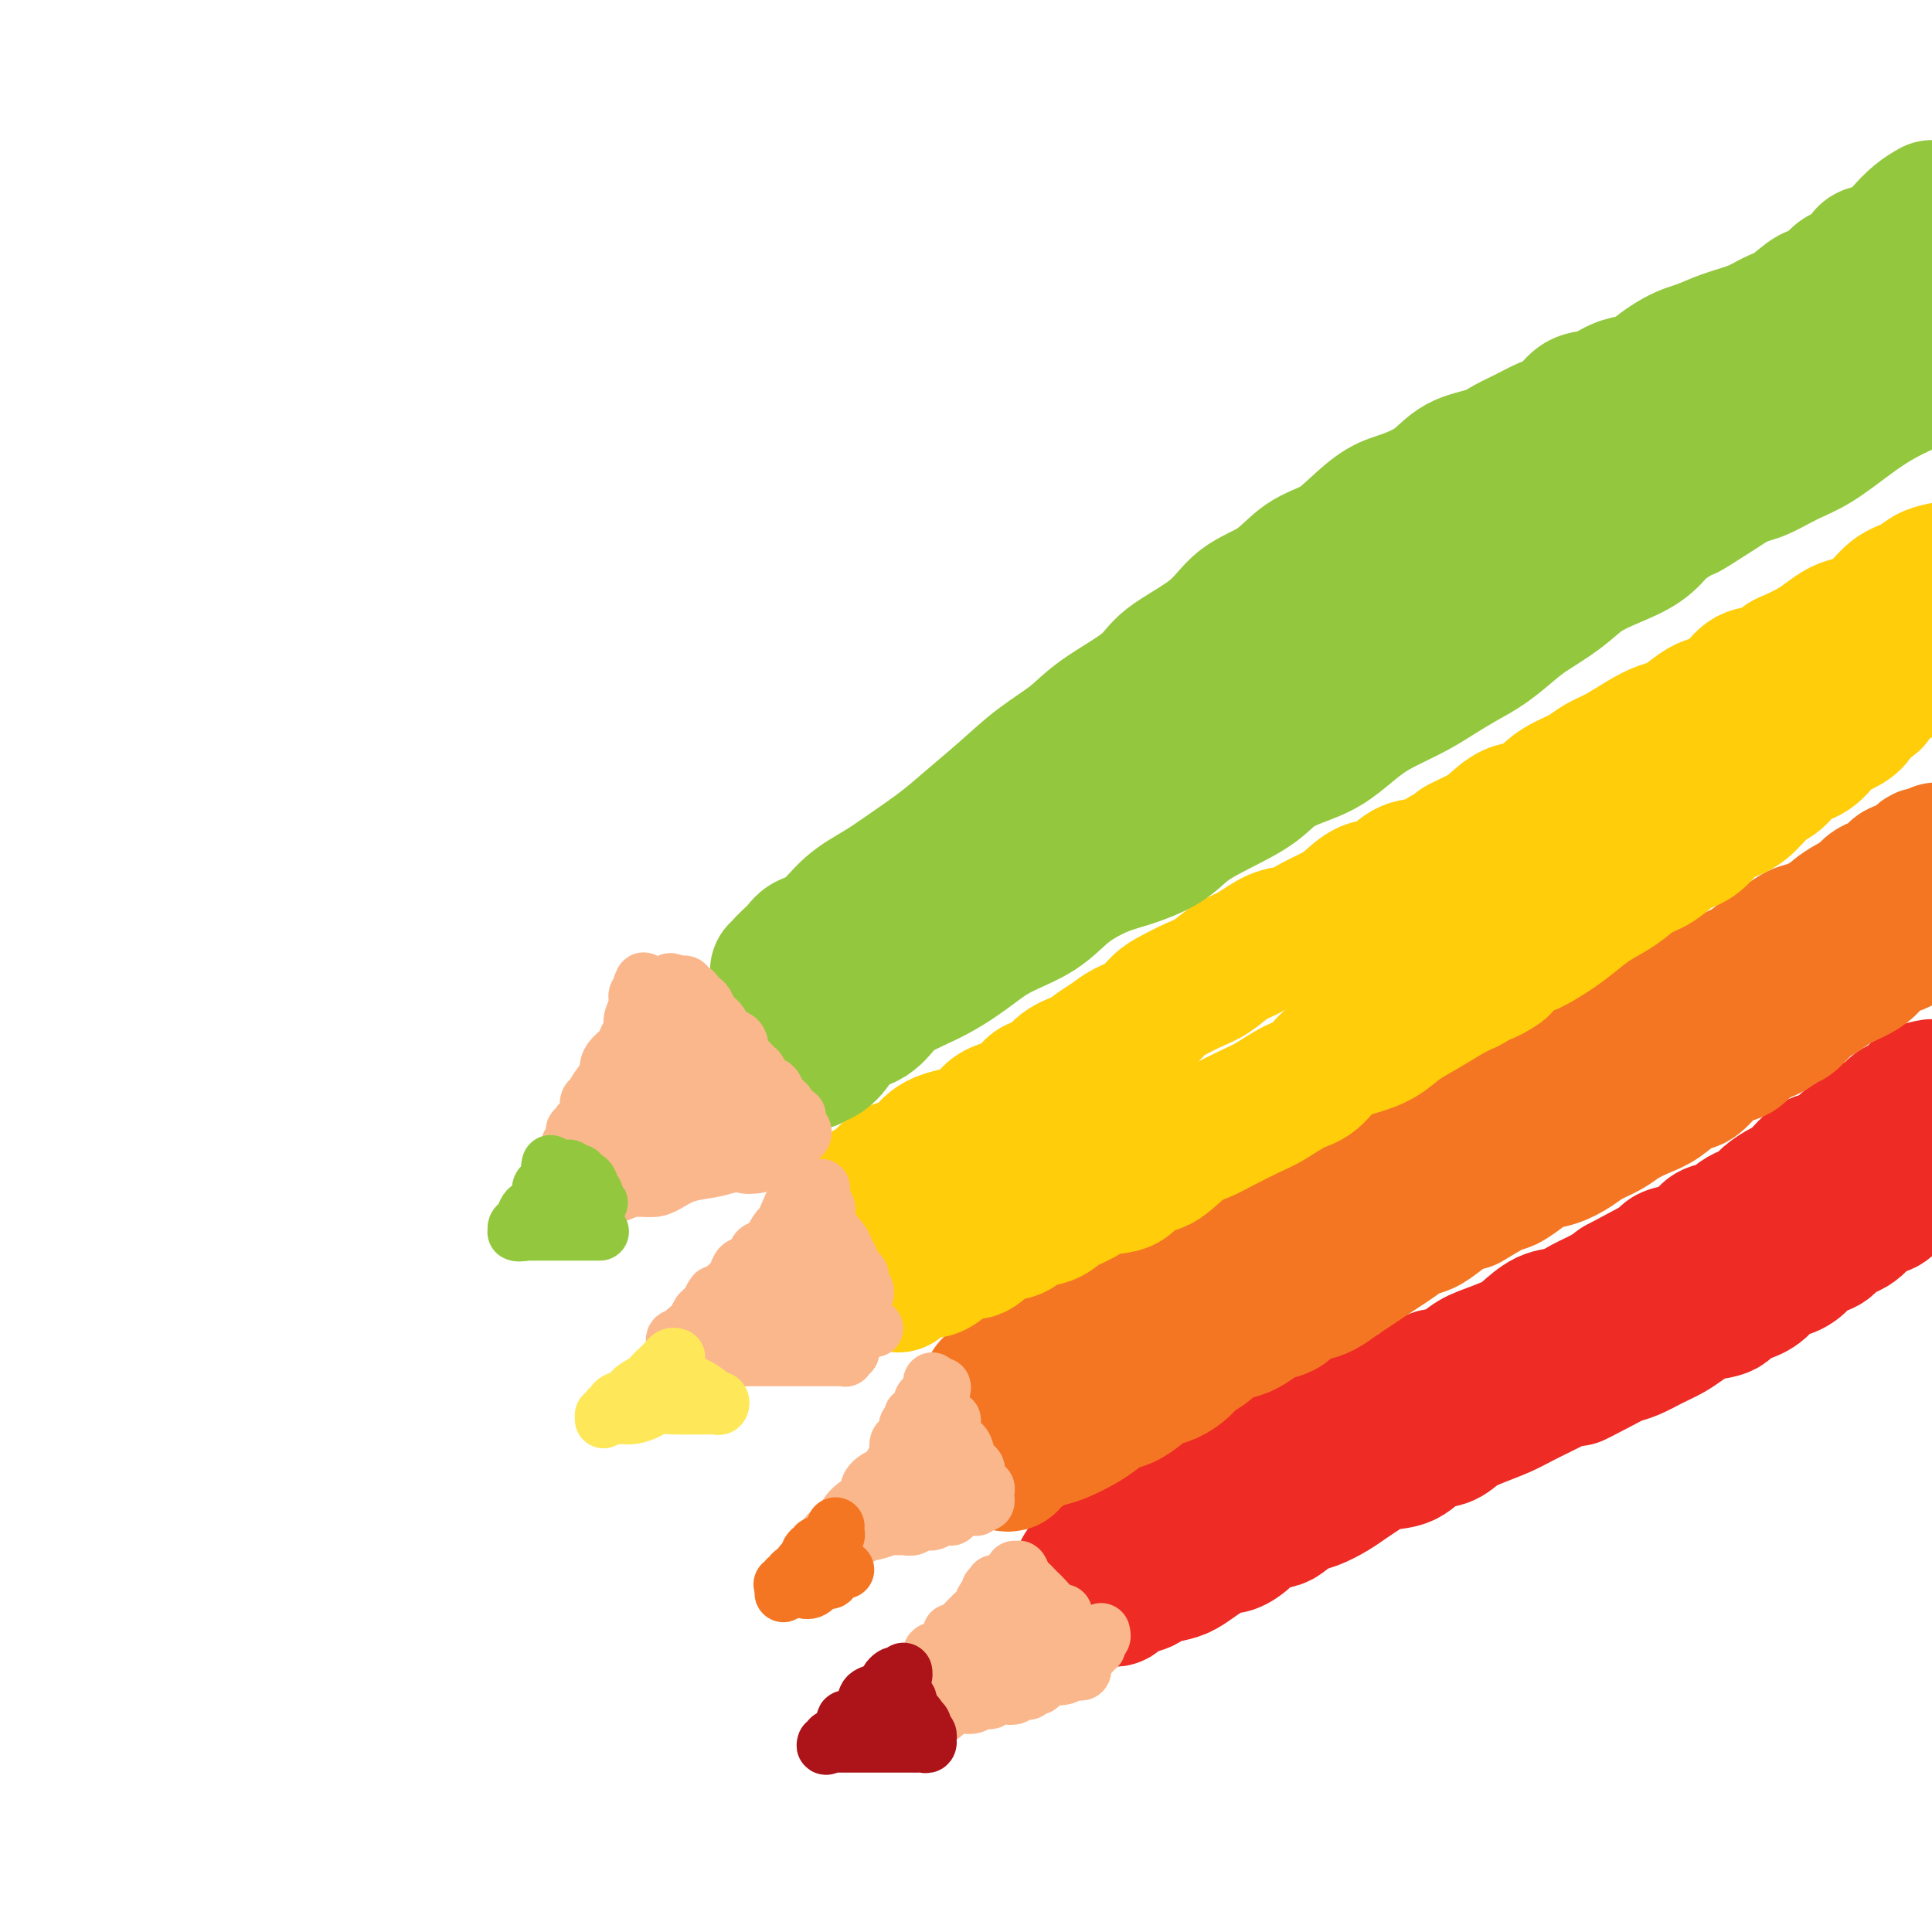 <svg viewBox='0 0 400 400' version='1.1' xmlns='http://www.w3.org/2000/svg' xmlns:xlink='http://www.w3.org/1999/xlink'><g fill='none' stroke='#EE2B24' stroke-width='28' stroke-linecap='round' stroke-linejoin='round'><path d='M242,324c-0.092,0.098 -0.183,0.196 0,0c0.183,-0.196 0.642,-0.685 1,-1c0.358,-0.315 0.617,-0.454 1,-1c0.383,-0.546 0.891,-1.498 2,-2c1.109,-0.502 2.818,-0.553 4,-1c1.182,-0.447 1.838,-1.288 3,-2c1.162,-0.712 2.830,-1.294 4,-2c1.170,-0.706 1.843,-1.536 3,-2c1.157,-0.464 2.799,-0.561 4,-1c1.201,-0.439 1.962,-1.220 3,-2c1.038,-0.780 2.352,-1.560 4,-2c1.648,-0.440 3.631,-0.541 5,-1c1.369,-0.459 2.125,-1.276 3,-2c0.875,-0.724 1.868,-1.354 3,-2c1.132,-0.646 2.403,-1.309 4,-2c1.597,-0.691 3.521,-1.409 5,-2c1.479,-0.591 2.514,-1.055 4,-2c1.486,-0.945 3.425,-2.373 5,-3c1.575,-0.627 2.788,-0.455 4,-1c1.212,-0.545 2.423,-1.808 4,-3c1.577,-1.192 3.520,-2.313 5,-3c1.480,-0.687 2.498,-0.940 4,-2c1.502,-1.060 3.489,-2.928 5,-4c1.511,-1.072 2.545,-1.349 4,-2c1.455,-0.651 3.329,-1.677 5,-3c1.671,-1.323 3.138,-2.945 5,-4c1.862,-1.055 4.117,-1.544 6,-2c1.883,-0.456 3.392,-0.878 5,-2c1.608,-1.122 3.314,-2.943 5,-4c1.686,-1.057 3.353,-1.350 5,-2c1.647,-0.650 3.273,-1.658 5,-3c1.727,-1.342 3.556,-3.020 5,-4c1.444,-0.980 2.504,-1.264 4,-2c1.496,-0.736 3.427,-1.925 5,-3c1.573,-1.075 2.786,-2.038 4,-3'/><path d='M380,247c12.476,-7.408 5.667,-2.930 4,-2c-1.667,0.930 1.807,-1.690 4,-3c2.193,-1.310 3.103,-1.310 4,-2c0.897,-0.690 1.780,-2.070 3,-3c1.220,-0.930 2.777,-1.408 4,-2c1.223,-0.592 2.111,-1.296 3,-2'/><path d='M229,331c0.330,-0.024 0.660,-0.048 1,0c0.340,0.048 0.690,0.168 1,0c0.310,-0.168 0.579,-0.622 1,-1c0.421,-0.378 0.994,-0.678 2,-1c1.006,-0.322 2.446,-0.667 3,-1c0.554,-0.333 0.221,-0.656 1,-1c0.779,-0.344 2.670,-0.709 4,-1c1.330,-0.291 2.098,-0.507 3,-1c0.902,-0.493 1.937,-1.262 3,-2c1.063,-0.738 2.156,-1.444 3,-2c0.844,-0.556 1.441,-0.961 2,-1c0.559,-0.039 1.079,0.289 2,0c0.921,-0.289 2.242,-1.195 3,-2c0.758,-0.805 0.953,-1.510 2,-2c1.047,-0.490 2.944,-0.764 4,-1c1.056,-0.236 1.269,-0.433 2,-1c0.731,-0.567 1.980,-1.502 3,-2c1.020,-0.498 1.811,-0.557 3,-1c1.189,-0.443 2.775,-1.268 4,-2c1.225,-0.732 2.087,-1.370 3,-2c0.913,-0.630 1.875,-1.253 3,-2c1.125,-0.747 2.411,-1.618 4,-2c1.589,-0.382 3.480,-0.276 5,-1c1.520,-0.724 2.668,-2.277 4,-3c1.332,-0.723 2.848,-0.616 4,-1c1.152,-0.384 1.938,-1.257 3,-2c1.062,-0.743 2.398,-1.354 4,-2c1.602,-0.646 3.471,-1.328 5,-2c1.529,-0.672 2.719,-1.335 4,-2c1.281,-0.665 2.652,-1.333 4,-2c1.348,-0.667 2.674,-1.334 4,-2'/><path d='M323,286c15.261,-7.097 6.412,-2.338 4,-1c-2.412,1.338 1.611,-0.744 4,-2c2.389,-1.256 3.142,-1.687 4,-2c0.858,-0.313 1.821,-0.508 3,-1c1.179,-0.492 2.575,-1.283 4,-2c1.425,-0.717 2.881,-1.362 4,-2c1.119,-0.638 1.902,-1.269 3,-2c1.098,-0.731 2.512,-1.560 4,-2c1.488,-0.440 3.051,-0.489 4,-1c0.949,-0.511 1.286,-1.484 2,-2c0.714,-0.516 1.805,-0.575 3,-1c1.195,-0.425 2.493,-1.217 3,-2c0.507,-0.783 0.223,-1.557 1,-2c0.777,-0.443 2.617,-0.556 4,-1c1.383,-0.444 2.310,-1.218 3,-2c0.690,-0.782 1.143,-1.571 2,-2c0.857,-0.429 2.116,-0.499 3,-1c0.884,-0.501 1.392,-1.435 2,-2c0.608,-0.565 1.317,-0.763 2,-1c0.683,-0.237 1.339,-0.514 2,-1c0.661,-0.486 1.328,-1.182 2,-2c0.672,-0.818 1.349,-1.758 2,-2c0.651,-0.242 1.278,0.216 2,0c0.722,-0.216 1.541,-1.104 2,-2c0.459,-0.896 0.560,-1.798 1,-2c0.440,-0.202 1.221,0.296 2,0c0.779,-0.296 1.556,-1.387 2,-2c0.444,-0.613 0.555,-0.746 1,-1c0.445,-0.254 1.222,-0.627 2,-1'/><path d='M224,325c-0.034,0.068 -0.068,0.137 0,0c0.068,-0.137 0.237,-0.478 1,-1c0.763,-0.522 2.118,-1.224 3,-2c0.882,-0.776 1.289,-1.626 2,-2c0.711,-0.374 1.724,-0.270 3,-1c1.276,-0.730 2.813,-2.293 4,-3c1.187,-0.707 2.022,-0.559 3,-1c0.978,-0.441 2.100,-1.470 3,-2c0.900,-0.530 1.580,-0.561 3,-1c1.420,-0.439 3.580,-1.287 5,-2c1.420,-0.713 2.100,-1.293 3,-2c0.900,-0.707 2.021,-1.542 3,-2c0.979,-0.458 1.815,-0.541 3,-1c1.185,-0.459 2.719,-1.296 4,-2c1.281,-0.704 2.309,-1.277 3,-2c0.691,-0.723 1.045,-1.598 2,-2c0.955,-0.402 2.512,-0.331 4,-1c1.488,-0.669 2.908,-2.079 4,-3c1.092,-0.921 1.857,-1.355 3,-2c1.143,-0.645 2.664,-1.501 4,-2c1.336,-0.499 2.486,-0.641 4,-1c1.514,-0.359 3.393,-0.935 5,-2c1.607,-1.065 2.941,-2.617 4,-3c1.059,-0.383 1.843,0.404 3,0c1.157,-0.404 2.686,-2.000 4,-3c1.314,-1.000 2.413,-1.405 4,-2c1.587,-0.595 3.663,-1.381 5,-2c1.337,-0.619 1.936,-1.072 3,-2c1.064,-0.928 2.592,-2.332 4,-3c1.408,-0.668 2.697,-0.602 4,-1c1.303,-0.398 2.620,-1.261 4,-2c1.380,-0.739 2.823,-1.354 4,-2c1.177,-0.646 2.089,-1.323 3,-2'/><path d='M335,266c17.936,-9.566 7.275,-3.980 4,-2c-3.275,1.980 0.837,0.356 3,-1c2.163,-1.356 2.378,-2.442 3,-3c0.622,-0.558 1.651,-0.587 3,-1c1.349,-0.413 3.019,-1.210 4,-2c0.981,-0.790 1.274,-1.573 2,-2c0.726,-0.427 1.884,-0.498 3,-1c1.116,-0.502 2.190,-1.434 3,-2c0.810,-0.566 1.358,-0.767 2,-1c0.642,-0.233 1.379,-0.499 2,-1c0.621,-0.501 1.125,-1.237 2,-2c0.875,-0.763 2.120,-1.553 3,-2c0.880,-0.447 1.394,-0.553 2,-1c0.606,-0.447 1.303,-1.237 2,-2c0.697,-0.763 1.394,-1.500 2,-2c0.606,-0.500 1.122,-0.763 2,-1c0.878,-0.237 2.118,-0.450 3,-1c0.882,-0.550 1.405,-1.438 2,-2c0.595,-0.562 1.262,-0.797 2,-1c0.738,-0.203 1.547,-0.373 2,-1c0.453,-0.627 0.549,-1.711 1,-2c0.451,-0.289 1.257,0.217 2,0c0.743,-0.217 1.423,-1.158 2,-2c0.577,-0.842 1.052,-1.587 2,-2c0.948,-0.413 2.371,-0.496 3,-1c0.629,-0.504 0.466,-1.430 1,-2c0.534,-0.570 1.767,-0.785 3,-1'/></g>
<g fill='none' stroke='#F47623' stroke-width='28' stroke-linecap='round' stroke-linejoin='round'><path d='M208,303c0.464,0.097 0.929,0.195 1,0c0.071,-0.195 -0.250,-0.681 0,-1c0.250,-0.319 1.071,-0.470 2,-1c0.929,-0.530 1.967,-1.440 3,-2c1.033,-0.560 2.061,-0.770 3,-1c0.939,-0.230 1.787,-0.481 3,-1c1.213,-0.519 2.789,-1.308 4,-2c1.211,-0.692 2.057,-1.289 3,-2c0.943,-0.711 1.985,-1.538 3,-2c1.015,-0.462 2.005,-0.561 3,-1c0.995,-0.439 1.995,-1.220 3,-2c1.005,-0.780 2.017,-1.560 3,-2c0.983,-0.440 1.939,-0.541 3,-1c1.061,-0.459 2.227,-1.275 3,-2c0.773,-0.725 1.154,-1.359 2,-2c0.846,-0.641 2.156,-1.289 3,-2c0.844,-0.711 1.222,-1.486 2,-2c0.778,-0.514 1.956,-0.767 3,-1c1.044,-0.233 1.956,-0.447 3,-1c1.044,-0.553 2.222,-1.444 3,-2c0.778,-0.556 1.156,-0.778 2,-1c0.844,-0.222 2.154,-0.444 3,-1c0.846,-0.556 1.227,-1.447 2,-2c0.773,-0.553 1.939,-0.767 3,-1c1.061,-0.233 2.016,-0.485 3,-1c0.984,-0.515 1.996,-1.292 3,-2c1.004,-0.708 2.001,-1.345 3,-2c0.999,-0.655 2.000,-1.326 3,-2c1.000,-0.674 2.000,-1.349 3,-2c1.000,-0.651 2.000,-1.277 3,-2c1.000,-0.723 2.000,-1.542 3,-2c1.000,-0.458 2.000,-0.556 3,-1c1.000,-0.444 2.000,-1.235 3,-2c1.000,-0.765 2.000,-1.504 3,-2c1.000,-0.496 2.000,-0.748 3,-1'/><path d='M304,249c15.160,-8.756 5.062,-3.645 2,-2c-3.062,1.645 0.914,-0.174 3,-1c2.086,-0.826 2.281,-0.658 3,-1c0.719,-0.342 1.962,-1.194 3,-2c1.038,-0.806 1.871,-1.567 3,-2c1.129,-0.433 2.556,-0.539 4,-1c1.444,-0.461 2.907,-1.279 4,-2c1.093,-0.721 1.818,-1.347 3,-2c1.182,-0.653 2.823,-1.335 4,-2c1.177,-0.665 1.890,-1.314 3,-2c1.110,-0.686 2.618,-1.409 4,-2c1.382,-0.591 2.638,-1.052 4,-2c1.362,-0.948 2.829,-2.384 4,-3c1.171,-0.616 2.046,-0.410 3,-1c0.954,-0.590 1.987,-1.974 3,-3c1.013,-1.026 2.004,-1.694 3,-2c0.996,-0.306 1.995,-0.251 3,-1c1.005,-0.749 2.015,-2.301 3,-3c0.985,-0.699 1.944,-0.543 3,-1c1.056,-0.457 2.210,-1.526 3,-2c0.790,-0.474 1.215,-0.354 2,-1c0.785,-0.646 1.928,-2.059 3,-3c1.072,-0.941 2.072,-1.412 3,-2c0.928,-0.588 1.784,-1.294 3,-2c1.216,-0.706 2.792,-1.411 4,-2c1.208,-0.589 2.048,-1.061 3,-2c0.952,-0.939 2.015,-2.346 3,-3c0.985,-0.654 1.893,-0.557 3,-1c1.107,-0.443 2.413,-1.427 3,-2c0.587,-0.573 0.453,-0.735 1,-1c0.547,-0.265 1.773,-0.632 3,-1'/><path d='M205,287c0.391,0.095 0.782,0.190 1,0c0.218,-0.190 0.263,-0.665 1,-1c0.737,-0.335 2.167,-0.532 3,-1c0.833,-0.468 1.069,-1.209 2,-2c0.931,-0.791 2.558,-1.634 4,-2c1.442,-0.366 2.698,-0.257 4,-1c1.302,-0.743 2.649,-2.340 4,-3c1.351,-0.660 2.705,-0.385 4,-1c1.295,-0.615 2.531,-2.122 4,-3c1.469,-0.878 3.172,-1.127 5,-2c1.828,-0.873 3.781,-2.370 5,-3c1.219,-0.630 1.705,-0.394 3,-1c1.295,-0.606 3.399,-2.054 5,-3c1.601,-0.946 2.699,-1.390 4,-2c1.301,-0.610 2.805,-1.385 4,-2c1.195,-0.615 2.080,-1.069 3,-2c0.920,-0.931 1.876,-2.337 3,-3c1.124,-0.663 2.415,-0.581 4,-1c1.585,-0.419 3.463,-1.337 5,-2c1.537,-0.663 2.734,-1.069 4,-2c1.266,-0.931 2.600,-2.385 4,-3c1.400,-0.615 2.866,-0.390 4,-1c1.134,-0.610 1.935,-2.055 3,-3c1.065,-0.945 2.394,-1.389 4,-2c1.606,-0.611 3.491,-1.389 5,-2c1.509,-0.611 2.643,-1.055 4,-2c1.357,-0.945 2.936,-2.392 4,-3c1.064,-0.608 1.614,-0.375 3,-1c1.386,-0.625 3.609,-2.106 5,-3c1.391,-0.894 1.952,-1.202 3,-2c1.048,-0.798 2.585,-2.085 4,-3c1.415,-0.915 2.707,-1.457 4,-2'/><path d='M324,223c18.902,-10.276 6.656,-3.964 3,-2c-3.656,1.964 1.277,-0.418 4,-2c2.723,-1.582 3.235,-2.362 4,-3c0.765,-0.638 1.782,-1.133 3,-2c1.218,-0.867 2.636,-2.105 4,-3c1.364,-0.895 2.675,-1.446 4,-2c1.325,-0.554 2.665,-1.111 4,-2c1.335,-0.889 2.664,-2.111 4,-3c1.336,-0.889 2.679,-1.447 4,-2c1.321,-0.553 2.620,-1.103 4,-2c1.380,-0.897 2.840,-2.142 4,-3c1.160,-0.858 2.021,-1.328 3,-2c0.979,-0.672 2.076,-1.546 3,-2c0.924,-0.454 1.675,-0.488 3,-1c1.325,-0.512 3.222,-1.503 4,-2c0.778,-0.497 0.435,-0.501 1,-1c0.565,-0.499 2.038,-1.494 3,-2c0.962,-0.506 1.412,-0.521 2,-1c0.588,-0.479 1.313,-1.420 2,-2c0.687,-0.580 1.336,-0.800 2,-1c0.664,-0.200 1.344,-0.382 2,-1c0.656,-0.618 1.289,-1.672 2,-2c0.711,-0.328 1.499,0.071 2,0c0.501,-0.071 0.714,-0.610 1,-1c0.286,-0.390 0.644,-0.630 1,-1c0.356,-0.370 0.711,-0.869 1,-1c0.289,-0.131 0.511,0.105 1,0c0.489,-0.105 1.244,-0.553 2,-1'/><path d='M204,297c0.000,0.000 0.100,0.100 0.1,0.1'/><path d='M204,291c0.000,0.000 0.100,0.100 0.1,0.1'/></g>
<g fill='none' stroke='#FFCD0A' stroke-width='28' stroke-linecap='round' stroke-linejoin='round'><path d='M186,266c-0.094,-0.444 -0.188,-0.888 0,-1c0.188,-0.112 0.658,0.108 1,0c0.342,-0.108 0.556,-0.545 1,-1c0.444,-0.455 1.118,-0.928 2,-1c0.882,-0.072 1.971,0.257 3,0c1.029,-0.257 1.998,-1.100 3,-2c1.002,-0.900 2.038,-1.856 3,-2c0.962,-0.144 1.850,0.523 3,0c1.150,-0.523 2.561,-2.237 4,-3c1.439,-0.763 2.906,-0.574 4,-1c1.094,-0.426 1.817,-1.466 3,-2c1.183,-0.534 2.827,-0.560 4,-1c1.173,-0.440 1.874,-1.292 3,-2c1.126,-0.708 2.677,-1.272 4,-2c1.323,-0.728 2.419,-1.620 4,-2c1.581,-0.380 3.648,-0.248 5,-1c1.352,-0.752 1.990,-2.388 3,-3c1.010,-0.612 2.392,-0.198 4,-1c1.608,-0.802 3.443,-2.818 5,-4c1.557,-1.182 2.835,-1.528 4,-2c1.165,-0.472 2.215,-1.069 4,-2c1.785,-0.931 4.304,-2.196 6,-3c1.696,-0.804 2.571,-1.146 4,-2c1.429,-0.854 3.414,-2.220 5,-3c1.586,-0.780 2.772,-0.974 4,-2c1.228,-1.026 2.498,-2.882 4,-4c1.502,-1.118 3.237,-1.496 5,-2c1.763,-0.504 3.552,-1.132 5,-2c1.448,-0.868 2.553,-1.975 4,-3c1.447,-1.025 3.236,-1.968 5,-3c1.764,-1.032 3.504,-2.152 5,-3c1.496,-0.848 2.748,-1.424 4,-2'/><path d='M304,204c11.633,-6.575 5.217,-2.513 4,-2c-1.217,0.513 2.767,-2.523 5,-4c2.233,-1.477 2.715,-1.396 4,-2c1.285,-0.604 3.372,-1.895 5,-3c1.628,-1.105 2.798,-2.024 4,-3c1.202,-0.976 2.435,-2.009 4,-3c1.565,-0.991 3.462,-1.941 5,-3c1.538,-1.059 2.719,-2.227 4,-3c1.281,-0.773 2.663,-1.152 4,-2c1.337,-0.848 2.629,-2.164 4,-3c1.371,-0.836 2.821,-1.190 4,-2c1.179,-0.810 2.087,-2.074 3,-3c0.913,-0.926 1.832,-1.512 3,-2c1.168,-0.488 2.585,-0.878 4,-2c1.415,-1.122 2.829,-2.976 4,-4c1.171,-1.024 2.098,-1.219 3,-2c0.902,-0.781 1.778,-2.147 3,-3c1.222,-0.853 2.788,-1.192 4,-2c1.212,-0.808 2.069,-2.084 3,-3c0.931,-0.916 1.935,-1.471 3,-2c1.065,-0.529 2.190,-1.031 3,-2c0.810,-0.969 1.303,-2.406 2,-3c0.697,-0.594 1.596,-0.344 2,-1c0.404,-0.656 0.311,-2.216 1,-3c0.689,-0.784 2.159,-0.792 3,-1c0.841,-0.208 1.052,-0.615 1,-1c-0.052,-0.385 -0.369,-0.748 0,-1c0.369,-0.252 1.422,-0.392 2,-1c0.578,-0.608 0.680,-1.682 1,-2c0.320,-0.318 0.859,0.122 1,0c0.141,-0.122 -0.117,-0.806 0,-1c0.117,-0.194 0.608,0.102 1,0c0.392,-0.102 0.683,-0.600 1,-1c0.317,-0.400 0.658,-0.700 1,-1'/><path d='M180,246c-0.100,-0.006 -0.201,-0.012 0,0c0.201,0.012 0.702,0.042 1,0c0.298,-0.042 0.392,-0.157 1,-1c0.608,-0.843 1.731,-2.413 3,-3c1.269,-0.587 2.683,-0.192 4,-1c1.317,-0.808 2.537,-2.820 4,-4c1.463,-1.180 3.168,-1.529 5,-2c1.832,-0.471 3.793,-1.066 5,-2c1.207,-0.934 1.662,-2.207 3,-3c1.338,-0.793 3.558,-1.104 5,-2c1.442,-0.896 2.104,-2.375 3,-3c0.896,-0.625 2.025,-0.394 3,-1c0.975,-0.606 1.796,-2.049 3,-3c1.204,-0.951 2.790,-1.408 4,-2c1.210,-0.592 2.042,-1.317 3,-2c0.958,-0.683 2.040,-1.324 3,-2c0.960,-0.676 1.796,-1.389 3,-2c1.204,-0.611 2.776,-1.121 4,-2c1.224,-0.879 2.102,-2.126 3,-3c0.898,-0.874 1.817,-1.373 3,-2c1.183,-0.627 2.630,-1.380 4,-2c1.370,-0.620 2.662,-1.107 4,-2c1.338,-0.893 2.720,-2.193 4,-3c1.280,-0.807 2.457,-1.123 4,-2c1.543,-0.877 3.451,-2.317 5,-3c1.549,-0.683 2.739,-0.611 4,-1c1.261,-0.389 2.595,-1.240 4,-2c1.405,-0.760 2.882,-1.430 4,-2c1.118,-0.570 1.877,-1.041 3,-2c1.123,-0.959 2.610,-2.406 4,-3c1.390,-0.594 2.682,-0.334 4,-1c1.318,-0.666 2.663,-2.256 4,-3c1.337,-0.744 2.668,-0.641 4,-1c1.332,-0.359 2.666,-1.179 4,-2'/><path d='M299,177c7.279,-3.755 3.475,-2.142 3,-2c-0.475,0.142 2.379,-1.187 4,-2c1.621,-0.813 2.008,-1.110 3,-2c0.992,-0.890 2.590,-2.374 4,-3c1.410,-0.626 2.631,-0.395 4,-1c1.369,-0.605 2.885,-2.048 4,-3c1.115,-0.952 1.827,-1.413 3,-2c1.173,-0.587 2.807,-1.299 4,-2c1.193,-0.701 1.947,-1.391 3,-2c1.053,-0.609 2.407,-1.135 4,-2c1.593,-0.865 3.427,-2.067 5,-3c1.573,-0.933 2.886,-1.597 4,-2c1.114,-0.403 2.031,-0.543 3,-1c0.969,-0.457 1.991,-1.229 3,-2c1.009,-0.771 2.006,-1.539 3,-2c0.994,-0.461 1.986,-0.614 3,-1c1.014,-0.386 2.052,-1.006 3,-2c0.948,-0.994 1.808,-2.363 3,-3c1.192,-0.637 2.717,-0.540 4,-1c1.283,-0.460 2.325,-1.475 3,-2c0.675,-0.525 0.984,-0.560 2,-1c1.016,-0.440 2.739,-1.285 4,-2c1.261,-0.715 2.059,-1.301 3,-2c0.941,-0.699 2.027,-1.510 3,-2c0.973,-0.490 1.835,-0.660 3,-1c1.165,-0.340 2.633,-0.851 4,-2c1.367,-1.149 2.635,-2.937 4,-4c1.365,-1.063 2.829,-1.402 4,-2c1.171,-0.598 2.049,-1.457 3,-2c0.951,-0.543 1.976,-0.772 3,-1'/></g>
<g fill='none' stroke='#93C83E' stroke-width='28' stroke-linecap='round' stroke-linejoin='round'><path d='M168,220c-0.143,-0.492 -0.285,-0.983 0,-1c0.285,-0.017 0.998,0.442 2,0c1.002,-0.442 2.293,-1.784 3,-3c0.707,-1.216 0.830,-2.306 2,-3c1.170,-0.694 3.386,-0.993 5,-2c1.614,-1.007 2.627,-2.723 4,-4c1.373,-1.277 3.108,-2.115 5,-3c1.892,-0.885 3.942,-1.818 6,-3c2.058,-1.182 4.125,-2.614 6,-4c1.875,-1.386 3.559,-2.727 6,-4c2.441,-1.273 5.640,-2.479 8,-4c2.360,-1.521 3.882,-3.358 6,-5c2.118,-1.642 4.833,-3.089 7,-4c2.167,-0.911 3.787,-1.285 6,-2c2.213,-0.715 5.019,-1.770 7,-3c1.981,-1.230 3.138,-2.636 5,-4c1.862,-1.364 4.429,-2.685 7,-4c2.571,-1.315 5.145,-2.624 7,-4c1.855,-1.376 2.990,-2.819 5,-4c2.010,-1.181 4.893,-2.101 7,-3c2.107,-0.899 3.437,-1.777 5,-3c1.563,-1.223 3.358,-2.792 5,-4c1.642,-1.208 3.130,-2.055 5,-3c1.870,-0.945 4.121,-1.989 6,-3c1.879,-1.011 3.385,-1.988 5,-3c1.615,-1.012 3.337,-2.059 5,-3c1.663,-0.941 3.265,-1.778 5,-3c1.735,-1.222 3.603,-2.830 5,-4c1.397,-1.170 2.323,-1.901 4,-3c1.677,-1.099 4.104,-2.565 6,-4c1.896,-1.435 3.261,-2.838 5,-4c1.739,-1.162 3.853,-2.082 6,-3c2.147,-0.918 4.328,-1.834 6,-3c1.672,-1.166 2.836,-2.583 4,-4'/><path d='M344,109c28.542,-17.873 11.895,-7.055 7,-4c-4.895,3.055 1.960,-1.652 6,-4c4.040,-2.348 5.265,-2.337 7,-3c1.735,-0.663 3.981,-2.001 6,-3c2.019,-0.999 3.812,-1.660 6,-3c2.188,-1.340 4.772,-3.359 7,-5c2.228,-1.641 4.100,-2.903 6,-4c1.900,-1.097 3.829,-2.028 6,-3c2.171,-0.972 4.586,-1.986 7,-3'/><path d='M161,201c0.504,0.037 1.008,0.073 1,0c-0.008,-0.073 -0.528,-0.256 0,-1c0.528,-0.744 2.103,-2.050 3,-3c0.897,-0.950 1.115,-1.544 2,-2c0.885,-0.456 2.437,-0.775 4,-2c1.563,-1.225 3.136,-3.358 5,-5c1.864,-1.642 4.019,-2.794 6,-4c1.981,-1.206 3.787,-2.468 6,-4c2.213,-1.532 4.832,-3.336 7,-5c2.168,-1.664 3.884,-3.188 6,-5c2.116,-1.812 4.633,-3.912 7,-6c2.367,-2.088 4.585,-4.164 7,-6c2.415,-1.836 5.027,-3.434 7,-5c1.973,-1.566 3.309,-3.101 6,-5c2.691,-1.899 6.739,-4.162 9,-6c2.261,-1.838 2.735,-3.252 5,-5c2.265,-1.748 6.321,-3.832 9,-6c2.679,-2.168 3.983,-4.421 6,-6c2.017,-1.579 4.748,-2.486 7,-4c2.252,-1.514 4.025,-3.637 6,-5c1.975,-1.363 4.152,-1.967 6,-3c1.848,-1.033 3.367,-2.497 5,-4c1.633,-1.503 3.382,-3.046 5,-4c1.618,-0.954 3.107,-1.319 5,-2c1.893,-0.681 4.190,-1.677 6,-3c1.810,-1.323 3.134,-2.974 5,-4c1.866,-1.026 4.275,-1.428 6,-2c1.725,-0.572 2.768,-1.313 4,-2c1.232,-0.687 2.654,-1.321 4,-2c1.346,-0.679 2.618,-1.404 4,-2c1.382,-0.596 2.876,-1.063 4,-2c1.124,-0.937 1.879,-2.344 3,-3c1.121,-0.656 2.610,-0.561 4,-1c1.390,-0.439 2.683,-1.411 4,-2c1.317,-0.589 2.659,-0.794 4,-1'/><path d='M339,79c8.928,-4.319 4.748,-2.116 4,-2c-0.748,0.116 1.937,-1.856 4,-3c2.063,-1.144 3.503,-1.460 5,-2c1.497,-0.540 3.051,-1.305 5,-2c1.949,-0.695 4.293,-1.322 6,-2c1.707,-0.678 2.778,-1.408 4,-2c1.222,-0.592 2.596,-1.045 4,-2c1.404,-0.955 2.838,-2.410 4,-3c1.162,-0.590 2.052,-0.314 3,-1c0.948,-0.686 1.952,-2.334 3,-3c1.048,-0.666 2.139,-0.352 3,-1c0.861,-0.648 1.494,-2.260 2,-3c0.506,-0.740 0.887,-0.607 2,-1c1.113,-0.393 2.958,-1.312 4,-2c1.042,-0.688 1.281,-1.147 2,-2c0.719,-0.853 1.920,-2.101 3,-3c1.080,-0.899 2.040,-1.450 3,-2'/><path d='M299,118c-1.111,1.089 -2.222,2.179 -3,3c-0.778,0.821 -1.223,1.375 -2,2c-0.777,0.625 -1.888,1.322 -3,2c-1.112,0.678 -2.227,1.336 -3,2c-0.773,0.664 -1.204,1.332 -2,2c-0.796,0.668 -1.956,1.334 -3,2c-1.044,0.666 -1.973,1.331 -3,2c-1.027,0.669 -2.151,1.341 -3,2c-0.849,0.659 -1.423,1.303 -2,2c-0.577,0.697 -1.156,1.446 -2,2c-0.844,0.554 -1.954,0.911 -3,2c-1.046,1.089 -2.028,2.908 -3,4c-0.972,1.092 -1.934,1.458 -3,2c-1.066,0.542 -2.237,1.261 -3,2c-0.763,0.739 -1.119,1.500 -2,2c-0.881,0.500 -2.288,0.740 -3,1c-0.712,0.260 -0.728,0.540 -1,1c-0.272,0.460 -0.798,1.102 -1,1c-0.202,-0.102 -0.080,-0.946 0,-1c0.080,-0.054 0.118,0.683 1,0c0.882,-0.683 2.610,-2.785 4,-4c1.390,-1.215 2.444,-1.542 4,-3c1.556,-1.458 3.614,-4.048 6,-6c2.386,-1.952 5.101,-3.267 8,-5c2.899,-1.733 5.981,-3.884 9,-6c3.019,-2.116 5.974,-4.197 9,-6c3.026,-1.803 6.123,-3.329 9,-5c2.877,-1.671 5.535,-3.486 8,-5c2.465,-1.514 4.739,-2.726 7,-4c2.261,-1.274 4.510,-2.609 7,-4c2.490,-1.391 5.222,-2.837 7,-4c1.778,-1.163 2.604,-2.044 4,-3c1.396,-0.956 3.364,-1.988 5,-3c1.636,-1.012 2.940,-2.003 4,-3c1.060,-0.997 1.874,-1.999 3,-3c1.126,-1.001 2.563,-2.000 4,-3'/><path d='M353,86c13.692,-8.927 5.921,-4.246 4,-3c-1.921,1.246 2.006,-0.944 4,-2c1.994,-1.056 2.054,-0.978 3,-2c0.946,-1.022 2.778,-3.144 4,-4c1.222,-0.856 1.834,-0.446 3,-1c1.166,-0.554 2.886,-2.073 4,-3c1.114,-0.927 1.623,-1.262 3,-2c1.377,-0.738 3.621,-1.877 5,-3c1.379,-1.123 1.895,-2.229 3,-3c1.105,-0.771 2.801,-1.207 4,-2c1.199,-0.793 1.900,-1.944 3,-3c1.100,-1.056 2.600,-2.016 4,-3c1.400,-0.984 2.700,-1.992 4,-3'/><path d='M238,159c0.121,0.453 0.242,0.906 0,1c-0.242,0.094 -0.848,-0.171 -1,0c-0.152,0.171 0.152,0.777 0,1c-0.152,0.223 -0.758,0.064 -1,0c-0.242,-0.064 -0.121,-0.032 0,0'/><path d='M160,209c0.000,0.000 0.100,0.100 0.1,0.1'/></g>
<g fill='none' stroke='#FBB78C' stroke-width='12' stroke-linecap='round' stroke-linejoin='round'><path d='M210,325c-0.009,0.341 -0.017,0.683 0,1c0.017,0.317 0.061,0.610 0,1c-0.061,0.390 -0.227,0.877 0,1c0.227,0.123 0.849,-0.118 1,0c0.151,0.118 -0.167,0.596 0,1c0.167,0.404 0.819,0.734 1,1c0.181,0.266 -0.109,0.466 0,1c0.109,0.534 0.617,1.400 1,2c0.383,0.600 0.641,0.934 1,1c0.359,0.066 0.818,-0.136 1,0c0.182,0.136 0.086,0.611 0,1c-0.086,0.389 -0.164,0.692 0,1c0.164,0.308 0.568,0.621 1,1c0.432,0.379 0.890,0.824 1,1c0.110,0.176 -0.128,0.085 0,0c0.128,-0.085 0.622,-0.162 1,0c0.378,0.162 0.641,0.564 1,1c0.359,0.436 0.813,0.905 1,1c0.187,0.095 0.105,-0.185 0,0c-0.105,0.185 -0.235,0.834 0,1c0.235,0.166 0.834,-0.152 1,0c0.166,0.152 -0.100,0.773 0,1c0.100,0.227 0.565,0.061 1,0c0.435,-0.061 0.838,-0.017 1,0c0.162,0.017 0.081,0.009 0,0'/><path d='M223,342c1.951,2.861 0.329,1.512 0,1c-0.329,-0.512 0.634,-0.189 1,0c0.366,0.189 0.136,0.243 0,0c-0.136,-0.243 -0.176,-0.782 0,-1c0.176,-0.218 0.569,-0.114 1,0c0.431,0.114 0.899,0.237 1,0c0.101,-0.237 -0.165,-0.833 0,-1c0.165,-0.167 0.762,0.095 1,0c0.238,-0.095 0.116,-0.547 0,-1c-0.116,-0.453 -0.227,-0.906 0,-1c0.227,-0.094 0.793,0.171 1,0c0.207,-0.171 0.056,-0.777 0,-1c-0.056,-0.223 -0.016,-0.064 0,0c0.016,0.064 0.008,0.032 0,0'/><path d='M207,328c-0.414,0.032 -0.828,0.064 -1,0c-0.172,-0.064 -0.102,-0.226 0,0c0.102,0.226 0.234,0.838 0,1c-0.234,0.162 -0.836,-0.125 -1,0c-0.164,0.125 0.111,0.664 0,1c-0.111,0.336 -0.606,0.470 -1,1c-0.394,0.530 -0.686,1.456 -1,2c-0.314,0.544 -0.648,0.705 -1,1c-0.352,0.295 -0.720,0.722 -1,1c-0.280,0.278 -0.471,0.407 -1,1c-0.529,0.593 -1.397,1.652 -2,2c-0.603,0.348 -0.940,-0.014 -1,0c-0.060,0.014 0.157,0.403 0,1c-0.157,0.597 -0.690,1.403 -1,2c-0.310,0.597 -0.398,0.986 -1,1c-0.602,0.014 -1.719,-0.346 -2,0c-0.281,0.346 0.275,1.399 0,2c-0.275,0.601 -1.379,0.752 -2,1c-0.621,0.248 -0.757,0.595 -1,1c-0.243,0.405 -0.593,0.869 -1,1c-0.407,0.131 -0.869,-0.070 -1,0c-0.131,0.070 0.071,0.413 0,1c-0.071,0.587 -0.414,1.419 -1,2c-0.586,0.581 -1.414,0.911 -2,1c-0.586,0.089 -0.931,-0.065 -1,0c-0.069,0.065 0.138,0.347 0,1c-0.138,0.653 -0.623,1.678 -1,2c-0.377,0.322 -0.648,-0.058 -1,0c-0.352,0.058 -0.787,0.554 -1,1c-0.213,0.446 -0.204,0.842 0,1c0.204,0.158 0.602,0.079 1,0'/><path d='M182,356c-3.518,4.337 0.188,1.178 2,0c1.812,-1.178 1.729,-0.376 2,0c0.271,0.376 0.895,0.326 2,0c1.105,-0.326 2.690,-0.929 4,-1c1.310,-0.071 2.344,0.388 3,0c0.656,-0.388 0.935,-1.624 2,-2c1.065,-0.376 2.918,0.109 4,0c1.082,-0.109 1.393,-0.813 2,-1c0.607,-0.187 1.511,0.142 2,0c0.489,-0.142 0.565,-0.756 1,-1c0.435,-0.244 1.230,-0.117 2,0c0.770,0.117 1.516,0.223 2,0c0.484,-0.223 0.708,-0.777 1,-1c0.292,-0.223 0.653,-0.116 1,0c0.347,0.116 0.680,0.241 1,0c0.320,-0.241 0.625,-0.848 1,-1c0.375,-0.152 0.818,0.151 1,0c0.182,-0.151 0.101,-0.757 0,-1c-0.101,-0.243 -0.222,-0.122 0,0c0.222,0.122 0.788,0.244 1,0c0.212,-0.244 0.071,-0.853 0,-1c-0.071,-0.147 -0.071,0.168 0,0c0.071,-0.168 0.215,-0.818 0,-1c-0.215,-0.182 -0.789,0.105 -1,0c-0.211,-0.105 -0.060,-0.601 0,-1c0.060,-0.399 0.030,-0.699 0,-1'/><path d='M215,344c-0.494,-0.939 -2.227,-0.787 -3,-1c-0.773,-0.213 -0.584,-0.792 -1,-1c-0.416,-0.208 -1.436,-0.044 -2,0c-0.564,0.044 -0.673,-0.030 -1,0c-0.327,0.030 -0.872,0.165 -1,0c-0.128,-0.165 0.162,-0.630 0,-1c-0.162,-0.370 -0.775,-0.647 -1,-1c-0.225,-0.353 -0.060,-0.784 0,-1c0.060,-0.216 0.017,-0.216 0,0c-0.017,0.216 -0.009,0.649 0,1c0.009,0.351 0.017,0.620 0,1c-0.017,0.380 -0.061,0.871 0,1c0.061,0.129 0.227,-0.105 0,0c-0.227,0.105 -0.848,0.549 -1,1c-0.152,0.451 0.166,0.910 0,1c-0.166,0.090 -0.814,-0.187 -1,0c-0.186,0.187 0.090,0.838 0,1c-0.090,0.162 -0.547,-0.167 -1,0c-0.453,0.167 -0.903,0.829 -1,1c-0.097,0.171 0.160,-0.150 0,0c-0.160,0.150 -0.735,0.771 -1,1c-0.265,0.229 -0.218,0.065 0,0c0.218,-0.065 0.609,-0.033 1,0'/><path d='M202,347c-0.710,1.083 -0.484,0.290 0,0c0.484,-0.290 1.225,-0.077 2,0c0.775,0.077 1.584,0.017 3,0c1.416,-0.017 3.440,0.009 5,0c1.560,-0.009 2.656,-0.054 4,0c1.344,0.054 2.935,0.208 4,0c1.065,-0.208 1.606,-0.777 2,-1c0.394,-0.223 0.643,-0.102 1,0c0.357,0.102 0.821,0.183 1,0c0.179,-0.183 0.073,-0.630 0,-1c-0.073,-0.370 -0.114,-0.664 0,-1c0.114,-0.336 0.381,-0.716 0,-1c-0.381,-0.284 -1.411,-0.472 -2,-1c-0.589,-0.528 -0.736,-1.394 -1,-2c-0.264,-0.606 -0.644,-0.950 -1,-1c-0.356,-0.050 -0.688,0.194 -1,0c-0.312,-0.194 -0.604,-0.825 -1,-1c-0.396,-0.175 -0.895,0.108 -1,0c-0.105,-0.108 0.183,-0.606 0,-1c-0.183,-0.394 -0.836,-0.683 -1,-1c-0.164,-0.317 0.162,-0.662 0,-1c-0.162,-0.338 -0.813,-0.668 -1,-1c-0.187,-0.332 0.089,-0.666 0,-1c-0.089,-0.334 -0.545,-0.667 -1,-1'/><path d='M214,332c-1.333,-2.349 -0.165,-1.221 0,-1c0.165,0.221 -0.673,-0.466 -1,-1c-0.327,-0.534 -0.144,-0.916 0,-1c0.144,-0.084 0.248,0.130 0,0c-0.248,-0.130 -0.848,-0.602 -1,-1c-0.152,-0.398 0.144,-0.720 0,-1c-0.144,-0.280 -0.729,-0.517 -1,-1c-0.271,-0.483 -0.227,-1.212 0,-1c0.227,0.212 0.638,1.365 1,2c0.362,0.635 0.677,0.751 1,1c0.323,0.249 0.654,0.631 1,1c0.346,0.369 0.705,0.725 1,1c0.295,0.275 0.524,0.469 1,1c0.476,0.531 1.199,1.399 2,2c0.801,0.601 1.679,0.935 2,1c0.321,0.065 0.086,-0.140 0,0c-0.086,0.140 -0.023,0.625 0,1c0.023,0.375 0.006,0.639 0,1c-0.006,0.361 -0.002,0.817 0,1c0.002,0.183 0.001,0.091 0,0'/><path d='M202,312c0.086,0.002 0.173,0.003 0,0c-0.173,-0.003 -0.605,-0.011 -1,0c-0.395,0.011 -0.753,0.040 -1,0c-0.247,-0.040 -0.384,-0.150 -1,0c-0.616,0.150 -1.712,0.561 -2,1c-0.288,0.439 0.232,0.906 0,1c-0.232,0.094 -1.215,-0.185 -2,0c-0.785,0.185 -1.371,0.834 -2,1c-0.629,0.166 -1.300,-0.153 -2,0c-0.700,0.153 -1.427,0.777 -2,1c-0.573,0.223 -0.991,0.046 -2,0c-1.009,-0.046 -2.608,0.039 -3,0c-0.392,-0.039 0.424,-0.203 0,0c-0.424,0.203 -2.089,0.772 -3,1c-0.911,0.228 -1.070,0.113 -1,0c0.070,-0.113 0.369,-0.226 0,0c-0.369,0.226 -1.405,0.792 -2,1c-0.595,0.208 -0.747,0.060 -1,0c-0.253,-0.060 -0.606,-0.030 -1,0c-0.394,0.030 -0.827,0.061 -1,0c-0.173,-0.061 -0.085,-0.215 0,0c0.085,0.215 0.167,0.800 0,1c-0.167,0.200 -0.583,0.015 -1,0c-0.417,-0.015 -0.833,0.138 -1,0c-0.167,-0.138 -0.083,-0.569 0,-1'/><path d='M173,318c-4.014,0.494 0.450,-1.271 2,-2c1.550,-0.729 0.186,-0.423 0,-1c-0.186,-0.577 0.804,-2.037 2,-3c1.196,-0.963 2.596,-1.428 3,-2c0.404,-0.572 -0.189,-1.250 0,-2c0.189,-0.750 1.160,-1.571 2,-2c0.840,-0.429 1.548,-0.467 2,-1c0.452,-0.533 0.647,-1.561 1,-2c0.353,-0.439 0.864,-0.289 1,-1c0.136,-0.711 -0.103,-2.284 0,-3c0.103,-0.716 0.548,-0.574 1,-1c0.452,-0.426 0.910,-1.420 1,-2c0.090,-0.580 -0.187,-0.747 0,-1c0.187,-0.253 0.839,-0.593 1,-1c0.161,-0.407 -0.168,-0.883 0,-1c0.168,-0.117 0.832,0.123 1,0c0.168,-0.123 -0.162,-0.610 0,-1c0.162,-0.390 0.814,-0.682 1,-1c0.186,-0.318 -0.094,-0.663 0,-1c0.094,-0.337 0.561,-0.665 1,-1c0.439,-0.335 0.850,-0.676 1,-1c0.150,-0.324 0.040,-0.631 0,-1c-0.040,-0.369 -0.011,-0.800 0,-1c0.011,-0.200 0.003,-0.169 0,0c-0.003,0.169 -0.001,0.477 0,1c0.001,0.523 0.000,1.262 0,2'/><path d='M193,289c3.349,-4.271 1.721,-0.450 1,1c-0.721,1.450 -0.535,0.529 0,1c0.535,0.471 1.418,2.335 2,3c0.582,0.665 0.863,0.131 1,0c0.137,-0.131 0.131,0.140 0,1c-0.131,0.860 -0.385,2.310 0,3c0.385,0.690 1.410,0.618 2,1c0.590,0.382 0.745,1.216 1,2c0.255,0.784 0.608,1.519 1,2c0.392,0.481 0.822,0.707 1,1c0.178,0.293 0.104,0.652 0,1c-0.104,0.348 -0.238,0.685 0,1c0.238,0.315 0.848,0.609 1,1c0.152,0.391 -0.155,0.879 0,1c0.155,0.121 0.771,-0.125 1,0c0.229,0.125 0.071,0.622 0,1c-0.071,0.378 -0.056,0.638 0,1c0.056,0.362 0.153,0.826 0,1c-0.153,0.174 -0.556,0.057 -1,0c-0.444,-0.057 -0.930,-0.054 -1,0c-0.070,0.054 0.277,0.159 0,0c-0.277,-0.159 -1.176,-0.582 -2,-1c-0.824,-0.418 -1.572,-0.830 -2,-1c-0.428,-0.170 -0.534,-0.098 -1,0c-0.466,0.098 -1.290,0.222 -2,0c-0.710,-0.222 -1.307,-0.791 -2,-1c-0.693,-0.209 -1.484,-0.060 -2,0c-0.516,0.060 -0.758,0.030 -1,0'/><path d='M190,308c-2.397,-0.245 -1.389,0.142 -1,0c0.389,-0.142 0.160,-0.815 0,-1c-0.160,-0.185 -0.250,0.117 0,0c0.250,-0.117 0.841,-0.655 1,-1c0.159,-0.345 -0.115,-0.498 0,-1c0.115,-0.502 0.619,-1.352 1,-2c0.381,-0.648 0.638,-1.092 1,-2c0.362,-0.908 0.829,-2.279 1,-3c0.171,-0.721 0.046,-0.792 0,-1c-0.046,-0.208 -0.012,-0.552 0,-1c0.012,-0.448 0.003,-1.000 0,-1c-0.003,0.000 -0.001,0.552 0,1c0.001,0.448 0.000,0.791 0,1c-0.000,0.209 -0.000,0.284 0,1c0.000,0.716 0.000,2.072 0,3c-0.000,0.928 -0.000,1.428 0,2c0.000,0.572 0.000,1.215 0,2c-0.000,0.785 -0.000,1.713 0,2c0.000,0.287 0.000,-0.067 0,0c-0.000,0.067 -0.000,0.557 0,1c0.000,0.443 0.000,0.841 0,1c-0.000,0.159 -0.000,0.080 0,0'/><path d='M170,246c-0.008,-0.055 -0.017,-0.110 0,0c0.017,0.110 0.059,0.386 0,1c-0.059,0.614 -0.219,1.568 0,2c0.219,0.432 0.818,0.342 1,1c0.182,0.658 -0.052,2.064 0,3c0.052,0.936 0.392,1.403 1,2c0.608,0.597 1.486,1.326 2,2c0.514,0.674 0.664,1.294 1,2c0.336,0.706 0.860,1.498 1,2c0.140,0.502 -0.102,0.716 0,1c0.102,0.284 0.549,0.640 1,1c0.451,0.360 0.905,0.724 1,1c0.095,0.276 -0.170,0.466 0,1c0.170,0.534 0.775,1.414 1,2c0.225,0.586 0.071,0.879 0,1c-0.071,0.121 -0.061,0.070 0,0c0.061,-0.070 0.171,-0.159 0,0c-0.171,0.159 -0.623,0.567 -1,0c-0.377,-0.567 -0.678,-2.108 -1,-3c-0.322,-0.892 -0.664,-1.136 -1,-2c-0.336,-0.864 -0.668,-2.348 -1,-3c-0.332,-0.652 -0.666,-0.472 -1,-1c-0.334,-0.528 -0.667,-1.764 -1,-3'/><path d='M173,256c-1.094,-1.880 -0.829,-1.081 -1,-1c-0.171,0.081 -0.777,-0.556 -1,-1c-0.223,-0.444 -0.063,-0.693 0,-1c0.063,-0.307 0.028,-0.671 0,-1c-0.028,-0.329 -0.049,-0.624 0,-1c0.049,-0.376 0.168,-0.833 0,-1c-0.168,-0.167 -0.623,-0.045 -1,0c-0.377,0.045 -0.674,0.012 -1,0c-0.326,-0.012 -0.680,-0.002 -1,0c-0.320,0.002 -0.608,-0.004 -1,0c-0.392,0.004 -0.890,0.018 -1,0c-0.110,-0.018 0.166,-0.067 0,0c-0.166,0.067 -0.776,0.249 -1,0c-0.224,-0.249 -0.064,-0.928 0,-1c0.064,-0.072 0.032,0.464 0,1'/><path d='M165,250c-1.150,-0.307 -1.025,-0.574 -1,0c0.025,0.574 -0.050,1.988 0,3c0.050,1.012 0.224,1.623 0,2c-0.224,0.377 -0.848,0.520 -1,1c-0.152,0.480 0.166,1.297 0,2c-0.166,0.703 -0.818,1.291 -1,2c-0.182,0.709 0.106,1.538 0,2c-0.106,0.462 -0.607,0.558 -1,1c-0.393,0.442 -0.679,1.230 -1,2c-0.321,0.770 -0.677,1.520 -1,2c-0.323,0.480 -0.611,0.688 -1,1c-0.389,0.312 -0.877,0.728 -1,1c-0.123,0.272 0.121,0.402 0,1c-0.121,0.598 -0.607,1.666 -1,2c-0.393,0.334 -0.692,-0.064 -1,0c-0.308,0.064 -0.626,0.591 -1,1c-0.374,0.409 -0.803,0.701 -1,1c-0.197,0.299 -0.161,0.606 0,1c0.161,0.394 0.445,0.875 0,1c-0.445,0.125 -1.621,-0.106 -2,0c-0.379,0.106 0.038,0.548 0,1c-0.038,0.452 -0.531,0.913 -1,1c-0.469,0.087 -0.914,-0.201 -1,0c-0.086,0.201 0.187,0.891 0,1c-0.187,0.109 -0.836,-0.363 -1,0c-0.164,0.363 0.155,1.561 0,2c-0.155,0.439 -0.784,0.118 -1,0c-0.216,-0.118 -0.020,-0.032 0,0c0.020,0.032 -0.137,0.009 1,0c1.137,-0.009 3.569,-0.005 6,0'/><path d='M154,281c1.641,-0.000 2.744,-0.000 4,0c1.256,0.000 2.665,0.000 4,0c1.335,-0.000 2.595,-0.000 4,0c1.405,0.000 2.955,0.000 4,0c1.045,-0.000 1.586,-0.000 2,0c0.414,0.000 0.700,0.001 1,0c0.300,-0.001 0.615,-0.004 1,0c0.385,0.004 0.839,0.016 1,0c0.161,-0.016 0.029,-0.060 0,0c-0.029,0.060 0.045,0.223 0,0c-0.045,-0.223 -0.208,-0.833 0,-1c0.208,-0.167 0.788,0.109 1,0c0.212,-0.109 0.058,-0.602 0,-1c-0.058,-0.398 -0.020,-0.701 0,-1c0.020,-0.299 0.020,-0.595 0,-1c-0.020,-0.405 -0.062,-0.919 0,-1c0.062,-0.081 0.228,0.272 0,0c-0.228,-0.272 -0.849,-1.170 -1,-2c-0.151,-0.830 0.167,-1.592 0,-2c-0.167,-0.408 -0.818,-0.462 -1,-1c-0.182,-0.538 0.105,-1.559 0,-2c-0.105,-0.441 -0.603,-0.303 -1,-1c-0.397,-0.697 -0.694,-2.228 -1,-3c-0.306,-0.772 -0.621,-0.785 -1,-1c-0.379,-0.215 -0.823,-0.633 -1,-1c-0.177,-0.367 -0.089,-0.684 0,-1'/><path d='M170,262c-1.155,-2.937 -1.041,-1.281 -1,-1c0.041,0.281 0.011,-0.813 0,-1c-0.011,-0.187 -0.003,0.535 0,1c0.003,0.465 0.001,0.674 0,1c-0.001,0.326 -0.001,0.770 0,1c0.001,0.230 0.004,0.247 0,1c-0.004,0.753 -0.015,2.243 0,3c0.015,0.757 0.057,0.781 0,1c-0.057,0.219 -0.215,0.633 0,1c0.215,0.367 0.801,0.687 1,1c0.199,0.313 0.011,0.619 0,1c-0.011,0.381 0.153,0.837 0,1c-0.153,0.163 -0.625,0.034 -1,0c-0.375,-0.034 -0.653,0.028 -1,0c-0.347,-0.028 -0.761,-0.147 -1,0c-0.239,0.147 -0.302,0.561 -1,1c-0.698,0.439 -2.032,0.902 -3,1c-0.968,0.098 -1.570,-0.170 -2,0c-0.430,0.170 -0.690,0.778 -1,1c-0.310,0.222 -0.672,0.056 -1,0c-0.328,-0.056 -0.623,-0.004 -1,0c-0.377,0.004 -0.836,-0.040 -1,0c-0.164,0.040 -0.034,0.165 0,0c0.034,-0.165 -0.029,-0.621 0,-1c0.029,-0.379 0.151,-0.680 0,-1c-0.151,-0.320 -0.576,-0.660 -1,-1'/><path d='M156,272c-0.618,-0.433 -0.162,-0.017 0,0c0.162,0.017 0.029,-0.366 0,-1c-0.029,-0.634 0.047,-1.519 0,-2c-0.047,-0.481 -0.216,-0.557 0,-1c0.216,-0.443 0.817,-1.254 1,-2c0.183,-0.746 -0.052,-1.427 0,-2c0.052,-0.573 0.391,-1.038 1,-2c0.609,-0.962 1.487,-2.421 2,-3c0.513,-0.579 0.662,-0.278 1,-1c0.338,-0.722 0.865,-2.465 1,-3c0.135,-0.535 -0.121,0.140 0,0c0.121,-0.140 0.620,-1.094 1,-2c0.380,-0.906 0.641,-1.764 1,-2c0.359,-0.236 0.815,0.151 1,0c0.185,-0.151 0.099,-0.839 0,-1c-0.099,-0.161 -0.212,0.204 0,0c0.212,-0.204 0.747,-0.977 1,-1c0.253,-0.023 0.222,0.705 0,1c-0.222,0.295 -0.636,0.157 -1,0c-0.364,-0.157 -0.678,-0.333 -1,0c-0.322,0.333 -0.654,1.173 -1,2c-0.346,0.827 -0.708,1.640 -1,2c-0.292,0.360 -0.516,0.268 -1,1c-0.484,0.732 -1.229,2.289 -2,3c-0.771,0.711 -1.568,0.574 -2,1c-0.432,0.426 -0.501,1.413 -1,2c-0.499,0.587 -1.429,0.773 -2,1c-0.571,0.227 -0.782,0.494 -1,1c-0.218,0.506 -0.443,1.252 -1,2c-0.557,0.748 -1.445,1.500 -2,2c-0.555,0.500 -0.778,0.750 -1,1'/><path d='M149,268c-2.807,2.829 -1.326,0.403 -1,0c0.326,-0.403 -0.505,1.219 -1,2c-0.495,0.781 -0.654,0.721 -1,1c-0.346,0.279 -0.880,0.897 -1,1c-0.120,0.103 0.174,-0.309 0,0c-0.174,0.309 -0.815,1.341 -1,2c-0.185,0.659 0.087,0.946 0,1c-0.087,0.054 -0.532,-0.125 -1,0c-0.468,0.125 -0.960,0.555 -1,1c-0.040,0.445 0.370,0.904 0,1c-0.370,0.096 -1.521,-0.170 -2,0c-0.479,0.170 -0.288,0.778 0,1c0.288,0.222 0.672,0.059 1,0c0.328,-0.059 0.600,-0.015 1,0c0.400,0.015 0.929,0.000 2,0c1.071,-0.000 2.685,0.014 4,0c1.315,-0.014 2.330,-0.057 3,0c0.670,0.057 0.994,0.212 2,0c1.006,-0.212 2.694,-0.793 4,-1c1.306,-0.207 2.229,-0.041 3,0c0.771,0.041 1.391,-0.041 2,0c0.609,0.041 1.209,0.207 2,0c0.791,-0.207 1.774,-0.788 2,-1c0.226,-0.212 -0.305,-0.057 0,0c0.305,0.057 1.447,0.015 2,0c0.553,-0.015 0.515,-0.004 1,0c0.485,0.004 1.491,0.001 2,0c0.509,-0.001 0.522,-0.000 1,0c0.478,0.000 1.422,0.000 2,0c0.578,-0.000 0.789,-0.000 1,0'/><path d='M175,276c5.454,-0.094 2.589,0.171 2,0c-0.589,-0.171 1.096,-0.778 2,-1c0.904,-0.222 1.026,-0.060 1,0c-0.026,0.060 -0.199,0.016 0,0c0.199,-0.016 0.771,-0.005 1,0c0.229,0.005 0.114,0.002 0,0'/><path d='M165,231c-0.333,0.200 -0.666,0.400 -1,0c-0.334,-0.400 -0.671,-1.402 -1,-2c-0.329,-0.598 -0.652,-0.794 -1,-1c-0.348,-0.206 -0.722,-0.421 -1,-1c-0.278,-0.579 -0.459,-1.522 -1,-2c-0.541,-0.478 -1.441,-0.492 -2,-1c-0.559,-0.508 -0.777,-1.511 -1,-2c-0.223,-0.489 -0.451,-0.463 -1,-1c-0.549,-0.537 -1.418,-1.636 -2,-2c-0.582,-0.364 -0.877,0.008 -1,0c-0.123,-0.008 -0.075,-0.397 0,-1c0.075,-0.603 0.175,-1.422 0,-2c-0.175,-0.578 -0.625,-0.915 -1,-1c-0.375,-0.085 -0.674,0.083 -1,0c-0.326,-0.083 -0.679,-0.416 -1,-1c-0.321,-0.584 -0.611,-1.417 -1,-2c-0.389,-0.583 -0.877,-0.915 -1,-1c-0.123,-0.085 0.121,0.078 0,0c-0.121,-0.078 -0.606,-0.398 -1,-1c-0.394,-0.602 -0.697,-1.486 -1,-2c-0.303,-0.514 -0.607,-0.659 -1,-1c-0.393,-0.341 -0.875,-0.880 -1,-1c-0.125,-0.120 0.106,0.177 0,0c-0.106,-0.177 -0.551,-0.829 -1,-1c-0.449,-0.171 -0.904,0.140 -1,0c-0.096,-0.140 0.166,-0.730 0,-1c-0.166,-0.270 -0.762,-0.220 -1,0c-0.238,0.220 -0.119,0.610 0,1'/><path d='M141,205c-3.939,-3.772 -1.787,-0.200 -1,1c0.787,1.200 0.208,0.030 0,0c-0.208,-0.030 -0.045,1.080 0,2c0.045,0.920 -0.030,1.650 0,2c0.030,0.350 0.163,0.319 0,1c-0.163,0.681 -0.622,2.074 -1,3c-0.378,0.926 -0.675,1.383 -1,2c-0.325,0.617 -0.680,1.392 -1,2c-0.320,0.608 -0.607,1.050 -1,2c-0.393,0.950 -0.893,2.408 -1,3c-0.107,0.592 0.179,0.319 0,1c-0.179,0.681 -0.823,2.318 -1,3c-0.177,0.682 0.111,0.410 0,1c-0.111,0.590 -0.622,2.041 -1,3c-0.378,0.959 -0.622,1.427 -1,2c-0.378,0.573 -0.889,1.252 -1,2c-0.111,0.748 0.178,1.567 0,2c-0.178,0.433 -0.822,0.482 -1,1c-0.178,0.518 0.111,1.506 0,2c-0.111,0.494 -0.622,0.496 -1,1c-0.378,0.504 -0.624,1.512 -1,2c-0.376,0.488 -0.882,0.456 -1,1c-0.118,0.544 0.152,1.663 0,2c-0.152,0.337 -0.726,-0.110 -1,0c-0.274,0.110 -0.246,0.776 0,1c0.246,0.224 0.712,0.005 1,0c0.288,-0.005 0.400,0.202 1,0c0.600,-0.202 1.689,-0.814 3,-1c1.311,-0.186 2.843,0.052 4,0c1.157,-0.052 1.939,-0.395 3,-1c1.061,-0.605 2.401,-1.470 4,-2c1.599,-0.530 3.457,-0.723 5,-1c1.543,-0.277 2.772,-0.639 4,-1'/><path d='M151,241c4.378,-0.940 2.822,-0.290 3,0c0.178,0.290 2.089,0.221 3,0c0.911,-0.221 0.822,-0.594 1,-1c0.178,-0.406 0.622,-0.843 1,-1c0.378,-0.157 0.691,-0.032 1,0c0.309,0.032 0.616,-0.029 1,0c0.384,0.029 0.847,0.148 1,0c0.153,-0.148 -0.004,-0.563 0,-1c0.004,-0.437 0.168,-0.895 0,-1c-0.168,-0.105 -0.668,0.142 -1,0c-0.332,-0.142 -0.497,-0.672 -1,-1c-0.503,-0.328 -1.343,-0.455 -2,-1c-0.657,-0.545 -1.131,-1.509 -2,-2c-0.869,-0.491 -2.132,-0.509 -3,-1c-0.868,-0.491 -1.342,-1.454 -2,-2c-0.658,-0.546 -1.500,-0.675 -2,-1c-0.500,-0.325 -0.659,-0.845 -1,-1c-0.341,-0.155 -0.866,0.057 -1,0c-0.134,-0.057 0.123,-0.382 0,-1c-0.123,-0.618 -0.625,-1.529 -1,-2c-0.375,-0.471 -0.623,-0.502 -1,-1c-0.377,-0.498 -0.885,-1.463 -1,-2c-0.115,-0.537 0.161,-0.644 0,-1c-0.161,-0.356 -0.760,-0.959 -1,-1c-0.240,-0.041 -0.120,0.479 0,1'/><path d='M143,221c-3.004,-2.346 -1.012,0.790 0,2c1.012,1.210 1.046,0.494 1,1c-0.046,0.506 -0.170,2.234 0,3c0.170,0.766 0.634,0.569 1,1c0.366,0.431 0.633,1.491 1,2c0.367,0.509 0.832,0.466 1,1c0.168,0.534 0.039,1.645 0,2c-0.039,0.355 0.013,-0.046 0,0c-0.013,0.046 -0.089,0.538 0,1c0.089,0.462 0.343,0.893 0,1c-0.343,0.107 -1.284,-0.112 -2,0c-0.716,0.112 -1.207,0.554 -2,1c-0.793,0.446 -1.887,0.895 -3,1c-1.113,0.105 -2.246,-0.134 -3,0c-0.754,0.134 -1.129,0.640 -2,1c-0.871,0.360 -2.239,0.573 -3,1c-0.761,0.427 -0.916,1.069 -1,1c-0.084,-0.069 -0.098,-0.848 0,-1c0.098,-0.152 0.308,0.325 1,0c0.692,-0.325 1.865,-1.452 3,-2c1.135,-0.548 2.232,-0.519 3,-1c0.768,-0.481 1.205,-1.474 2,-2c0.795,-0.526 1.946,-0.586 3,-1c1.054,-0.414 2.012,-1.183 3,-2c0.988,-0.817 2.008,-1.683 3,-2c0.992,-0.317 1.957,-0.085 3,0c1.043,0.085 2.164,0.023 3,0c0.836,-0.023 1.387,-0.007 2,0c0.613,0.007 1.288,0.006 2,0c0.712,-0.006 1.462,-0.015 2,0c0.538,0.015 0.866,0.056 1,0c0.134,-0.056 0.075,-0.207 0,0c-0.075,0.207 -0.164,0.774 0,1c0.164,0.226 0.582,0.113 1,0'/><path d='M163,230c2.177,0.338 0.621,0.683 0,1c-0.621,0.317 -0.306,0.606 0,1c0.306,0.394 0.605,0.894 1,1c0.395,0.106 0.887,-0.181 1,0c0.113,0.181 -0.154,0.830 0,1c0.154,0.170 0.727,-0.139 1,0c0.273,0.139 0.246,0.726 0,1c-0.246,0.274 -0.711,0.235 -1,0c-0.289,-0.235 -0.403,-0.667 -1,-1c-0.597,-0.333 -1.678,-0.566 -3,-1c-1.322,-0.434 -2.886,-1.070 -4,-2c-1.114,-0.930 -1.780,-2.154 -3,-3c-1.220,-0.846 -2.995,-1.313 -4,-2c-1.005,-0.687 -1.239,-1.595 -2,-2c-0.761,-0.405 -2.050,-0.308 -3,-1c-0.950,-0.692 -1.560,-2.173 -2,-3c-0.440,-0.827 -0.710,-1.000 -1,-1c-0.290,-0.000 -0.599,0.172 -1,0c-0.401,-0.172 -0.895,-0.689 -1,-1c-0.105,-0.311 0.178,-0.416 0,-1c-0.178,-0.584 -0.818,-1.648 -1,-2c-0.182,-0.352 0.092,0.008 0,0c-0.092,-0.008 -0.550,-0.383 -1,-1c-0.450,-0.617 -0.891,-1.475 -1,-2c-0.109,-0.525 0.114,-0.718 0,-1c-0.114,-0.282 -0.566,-0.653 -1,-1c-0.434,-0.347 -0.851,-0.670 -1,-1c-0.149,-0.330 -0.030,-0.666 0,-1c0.030,-0.334 -0.030,-0.667 0,-1c0.030,-0.333 0.152,-0.667 0,-1c-0.152,-0.333 -0.576,-0.667 -1,-1'/><path d='M134,205c-1.642,-3.000 -0.248,-1.499 0,-1c0.248,0.499 -0.650,-0.005 -1,0c-0.350,0.005 -0.150,0.519 0,1c0.150,0.481 0.251,0.930 0,1c-0.251,0.070 -0.855,-0.238 -1,0c-0.145,0.238 0.169,1.022 0,2c-0.169,0.978 -0.822,2.149 -1,3c-0.178,0.851 0.120,1.382 0,2c-0.120,0.618 -0.659,1.321 -1,2c-0.341,0.679 -0.485,1.332 -1,2c-0.515,0.668 -1.400,1.352 -2,2c-0.600,0.648 -0.916,1.260 -1,2c-0.084,0.740 0.065,1.608 0,2c-0.065,0.392 -0.343,0.309 -1,1c-0.657,0.691 -1.693,2.156 -2,3c-0.307,0.844 0.114,1.066 0,1c-0.114,-0.066 -0.762,-0.420 -1,0c-0.238,0.420 -0.067,1.614 0,2c0.067,0.386 0.028,-0.038 0,0c-0.028,0.038 -0.045,0.536 0,1c0.045,0.464 0.152,0.893 0,1c-0.152,0.107 -0.561,-0.108 -1,0c-0.439,0.108 -0.906,0.540 -1,1c-0.094,0.460 0.186,0.949 0,1c-0.186,0.051 -0.838,-0.338 -1,0c-0.162,0.338 0.167,1.401 0,2c-0.167,0.599 -0.829,0.735 -1,1c-0.171,0.265 0.150,0.659 0,1c-0.150,0.341 -0.771,0.630 -1,1c-0.229,0.370 -0.065,0.820 0,1c0.065,0.180 0.033,0.090 0,0'/></g>
<g fill='none' stroke='#93C83E' stroke-width='12' stroke-linecap='round' stroke-linejoin='round'><path d='M114,241c-0.120,0.439 -0.239,0.878 0,1c0.239,0.122 0.837,-0.072 1,0c0.163,0.072 -0.107,0.411 0,1c0.107,0.589 0.592,1.430 1,2c0.408,0.570 0.740,0.870 1,1c0.260,0.130 0.448,0.092 1,0c0.552,-0.092 1.469,-0.236 2,0c0.531,0.236 0.678,0.852 1,1c0.322,0.148 0.821,-0.170 1,0c0.179,0.170 0.038,0.830 0,1c-0.038,0.170 0.026,-0.151 0,0c-0.026,0.151 -0.141,0.772 0,1c0.141,0.228 0.538,0.061 1,0c0.462,-0.061 0.989,-0.018 1,0c0.011,0.018 -0.495,0.009 -1,0'/><path d='M123,249c1.376,1.076 0.316,-0.233 0,-1c-0.316,-0.767 0.112,-0.993 0,-1c-0.112,-0.007 -0.765,0.204 -1,0c-0.235,-0.204 -0.053,-0.824 0,-1c0.053,-0.176 -0.024,0.093 0,0c0.024,-0.093 0.147,-0.547 0,-1c-0.147,-0.453 -0.565,-0.905 -1,-1c-0.435,-0.095 -0.886,0.167 -1,0c-0.114,-0.167 0.109,-0.762 0,-1c-0.109,-0.238 -0.551,-0.117 -1,0c-0.449,0.117 -0.905,0.231 -1,0c-0.095,-0.231 0.170,-0.805 0,-1c-0.170,-0.195 -0.777,-0.010 -1,0c-0.223,0.010 -0.064,-0.156 0,0c0.064,0.156 0.032,0.634 0,1c-0.032,0.366 -0.065,0.619 0,1c0.065,0.381 0.228,0.891 0,1c-0.228,0.109 -0.849,-0.182 -1,0c-0.151,0.182 0.166,0.836 0,1c-0.166,0.164 -0.815,-0.164 -1,0c-0.185,0.164 0.095,0.818 0,1c-0.095,0.182 -0.564,-0.110 -1,0c-0.436,0.110 -0.838,0.621 -1,1c-0.162,0.379 -0.085,0.626 0,1c0.085,0.374 0.177,0.874 0,1c-0.177,0.126 -0.625,-0.121 -1,0c-0.375,0.121 -0.678,0.610 -1,1c-0.322,0.390 -0.664,0.682 -1,1c-0.336,0.318 -0.668,0.662 -1,1c-0.332,0.338 -0.666,0.669 -1,1'/><path d='M108,254c-1.567,1.796 -0.486,0.286 0,0c0.486,-0.286 0.377,0.651 0,1c-0.377,0.349 -1.022,0.109 -1,0c0.022,-0.109 0.713,-0.086 1,0c0.287,0.086 0.172,0.234 0,0c-0.172,-0.234 -0.401,-0.851 0,-1c0.401,-0.149 1.432,0.171 2,0c0.568,-0.171 0.674,-0.833 1,-1c0.326,-0.167 0.872,0.162 1,0c0.128,-0.162 -0.162,-0.813 0,-1c0.162,-0.187 0.775,0.091 1,0c0.225,-0.091 0.060,-0.549 0,-1c-0.060,-0.451 -0.016,-0.894 0,-1c0.016,-0.106 0.004,0.125 0,0c-0.004,-0.125 -0.001,-0.607 0,-1c0.001,-0.393 0.000,-0.698 0,-1c-0.000,-0.302 -0.000,-0.600 0,-1c0.000,-0.400 0.000,-0.901 0,-1c-0.000,-0.099 -0.000,0.204 0,0c0.000,-0.204 0.000,-0.915 0,-1c-0.000,-0.085 -0.000,0.458 0,1'/><path d='M113,246c-0.256,-0.865 -0.894,-0.526 -1,0c-0.106,0.526 0.322,1.240 0,2c-0.322,0.760 -1.392,1.566 -2,2c-0.608,0.434 -0.752,0.494 -1,1c-0.248,0.506 -0.598,1.456 -1,2c-0.402,0.544 -0.854,0.682 -1,1c-0.146,0.318 0.016,0.817 0,1c-0.016,0.183 -0.209,0.049 0,0c0.209,-0.049 0.822,-0.013 1,0c0.178,0.013 -0.078,0.004 0,0c0.078,-0.004 0.491,-0.001 1,0c0.509,0.001 1.115,0.000 2,0c0.885,-0.000 2.048,-0.000 3,0c0.952,0.000 1.691,0.000 3,0c1.309,-0.000 3.186,-0.000 4,0c0.814,0.000 0.565,0.000 1,0c0.435,-0.000 1.553,-0.000 2,0c0.447,0.000 0.224,0.000 0,0'/></g>
<g fill='none' stroke='#FEE859' stroke-width='12' stroke-linecap='round' stroke-linejoin='round'><path d='M133,289c0.023,-0.333 0.047,-0.666 0,-1c-0.047,-0.334 -0.163,-0.671 0,-1c0.163,-0.329 0.607,-0.652 1,-1c0.393,-0.348 0.736,-0.720 1,-1c0.264,-0.280 0.450,-0.467 1,-1c0.550,-0.533 1.465,-1.412 2,-2c0.535,-0.588 0.690,-0.886 1,-1c0.310,-0.114 0.775,-0.043 1,0c0.225,0.043 0.211,0.057 0,0c-0.211,-0.057 -0.617,-0.185 -1,0c-0.383,0.185 -0.742,0.683 -1,1c-0.258,0.317 -0.416,0.452 -1,1c-0.584,0.548 -1.593,1.509 -2,2c-0.407,0.491 -0.213,0.513 -1,1c-0.787,0.487 -2.555,1.440 -3,2c-0.445,0.560 0.432,0.728 0,1c-0.432,0.272 -2.173,0.647 -3,1c-0.827,0.353 -0.741,0.683 -1,1c-0.259,0.317 -0.863,0.621 -1,1c-0.137,0.379 0.194,0.833 0,1c-0.194,0.167 -0.913,0.048 -1,0c-0.087,-0.048 0.456,-0.024 1,0'/><path d='M126,293c-1.890,1.701 -0.615,0.453 0,0c0.615,-0.453 0.572,-0.111 1,0c0.428,0.111 1.329,-0.009 2,0c0.671,0.009 1.113,0.146 2,0c0.887,-0.146 2.219,-0.575 3,-1c0.781,-0.425 1.011,-0.846 2,-1c0.989,-0.154 2.738,-0.040 4,0c1.262,0.040 2.038,0.007 3,0c0.962,-0.007 2.110,0.012 3,0c0.890,-0.012 1.521,-0.055 2,0c0.479,0.055 0.806,0.209 1,0c0.194,-0.209 0.254,-0.781 0,-1c-0.254,-0.219 -0.821,-0.086 -1,0c-0.179,0.086 0.029,0.125 0,0c-0.029,-0.125 -0.295,-0.415 -1,-1c-0.705,-0.585 -1.848,-1.467 -3,-2c-1.152,-0.533 -2.312,-0.717 -3,-1c-0.688,-0.283 -0.902,-0.664 -1,-1c-0.098,-0.336 -0.078,-0.626 0,-1c0.078,-0.374 0.213,-0.831 0,-1c-0.213,-0.169 -0.775,-0.048 -1,0c-0.225,0.048 -0.112,0.024 0,0'/></g>
<g fill='none' stroke='#F47623' stroke-width='12' stroke-linecap='round' stroke-linejoin='round'><path d='M162,328c0.447,0.120 0.895,0.239 1,0c0.105,-0.239 -0.131,-0.837 0,-1c0.131,-0.163 0.630,0.109 1,0c0.370,-0.109 0.610,-0.597 1,-1c0.390,-0.403 0.931,-0.720 1,-1c0.069,-0.280 -0.332,-0.523 0,-1c0.332,-0.477 1.398,-1.190 2,-2c0.602,-0.810 0.739,-1.719 1,-2c0.261,-0.281 0.644,0.066 1,0c0.356,-0.066 0.684,-0.544 1,-1c0.316,-0.456 0.620,-0.890 1,-1c0.380,-0.110 0.835,0.104 1,0c0.165,-0.104 0.041,-0.526 0,-1c-0.041,-0.474 -0.000,-1.000 0,-1c0.000,-0.000 -0.040,0.525 0,1c0.040,0.475 0.162,0.900 0,1c-0.162,0.100 -0.606,-0.125 -1,0c-0.394,0.125 -0.737,0.602 -1,1c-0.263,0.398 -0.447,0.719 -1,1c-0.553,0.281 -1.477,0.522 -2,1c-0.523,0.478 -0.647,1.192 -1,2c-0.353,0.808 -0.934,1.708 -1,2c-0.066,0.292 0.384,-0.025 0,0c-0.384,0.025 -1.604,0.391 -2,1c-0.396,0.609 0.030,1.460 0,2c-0.030,0.540 -0.515,0.770 -1,1'/><path d='M163,329c-1.439,1.702 -0.538,0.458 0,0c0.538,-0.458 0.711,-0.130 1,0c0.289,0.130 0.693,0.063 1,0c0.307,-0.063 0.517,-0.121 1,0c0.483,0.121 1.239,0.421 2,0c0.761,-0.421 1.527,-1.562 2,-2c0.473,-0.438 0.651,-0.174 1,0c0.349,0.174 0.868,0.257 1,0c0.132,-0.257 -0.122,-0.853 0,-1c0.122,-0.147 0.620,0.157 1,0c0.380,-0.157 0.641,-0.773 1,-1c0.359,-0.227 0.817,-0.065 1,0c0.183,0.065 0.092,0.032 0,0'/></g>
<g fill='none' stroke='#AD1419' stroke-width='12' stroke-linecap='round' stroke-linejoin='round'><path d='M174,359c0.422,0.081 0.845,0.161 1,0c0.155,-0.161 0.044,-0.565 0,-1c-0.044,-0.435 -0.019,-0.903 0,-1c0.019,-0.097 0.033,0.177 0,0c-0.033,-0.177 -0.112,-0.807 0,-1c0.112,-0.193 0.415,0.049 1,0c0.585,-0.049 1.452,-0.390 2,-1c0.548,-0.610 0.778,-1.491 1,-2c0.222,-0.509 0.437,-0.647 1,-1c0.563,-0.353 1.474,-0.921 2,-1c0.526,-0.079 0.665,0.332 1,0c0.335,-0.332 0.864,-1.408 1,-2c0.136,-0.592 -0.121,-0.699 0,-1c0.121,-0.301 0.621,-0.794 1,-1c0.379,-0.206 0.636,-0.124 1,0c0.364,0.124 0.836,0.289 1,0c0.164,-0.289 0.019,-1.031 0,-1c-0.019,0.031 0.089,0.834 0,1c-0.089,0.166 -0.376,-0.305 -1,0c-0.624,0.305 -1.586,1.386 -2,2c-0.414,0.614 -0.282,0.762 -1,1c-0.718,0.238 -2.286,0.568 -3,1c-0.714,0.432 -0.572,0.966 -1,2c-0.428,1.034 -1.424,2.568 -2,3c-0.576,0.432 -0.732,-0.238 -1,0c-0.268,0.238 -0.649,1.383 -1,2c-0.351,0.617 -0.671,0.704 -1,1c-0.329,0.296 -0.665,0.799 -1,1c-0.335,0.201 -0.667,0.101 -1,0'/><path d='M172,360c-2.246,2.238 -0.361,1.332 0,1c0.361,-0.332 -0.802,-0.089 -1,0c-0.198,0.089 0.569,0.024 1,0c0.431,-0.024 0.524,-0.006 1,0c0.476,0.006 1.334,0.002 2,0c0.666,-0.002 1.141,-0.000 2,0c0.859,0.000 2.104,0.000 3,0c0.896,-0.000 1.444,0.000 2,0c0.556,-0.000 1.118,-0.000 2,0c0.882,0.000 2.082,0.001 3,0c0.918,-0.001 1.552,-0.004 2,0c0.448,0.004 0.708,0.016 1,0c0.292,-0.016 0.615,-0.060 1,0c0.385,0.060 0.831,0.223 1,0c0.169,-0.223 0.060,-0.833 0,-1c-0.060,-0.167 -0.071,0.110 0,0c0.071,-0.110 0.225,-0.607 0,-1c-0.225,-0.393 -0.830,-0.683 -1,-1c-0.170,-0.317 0.094,-0.662 0,-1c-0.094,-0.338 -0.547,-0.669 -1,-1'/><path d='M190,356c-0.161,-0.968 -0.564,-0.888 -1,-1c-0.436,-0.112 -0.905,-0.415 -1,-1c-0.095,-0.585 0.185,-1.453 0,-2c-0.185,-0.547 -0.834,-0.774 -1,-1c-0.166,-0.226 0.151,-0.452 0,-1c-0.151,-0.548 -0.772,-1.417 -1,-2c-0.228,-0.583 -0.065,-0.881 0,-1c0.065,-0.119 0.033,-0.060 0,0'/></g>
</svg>